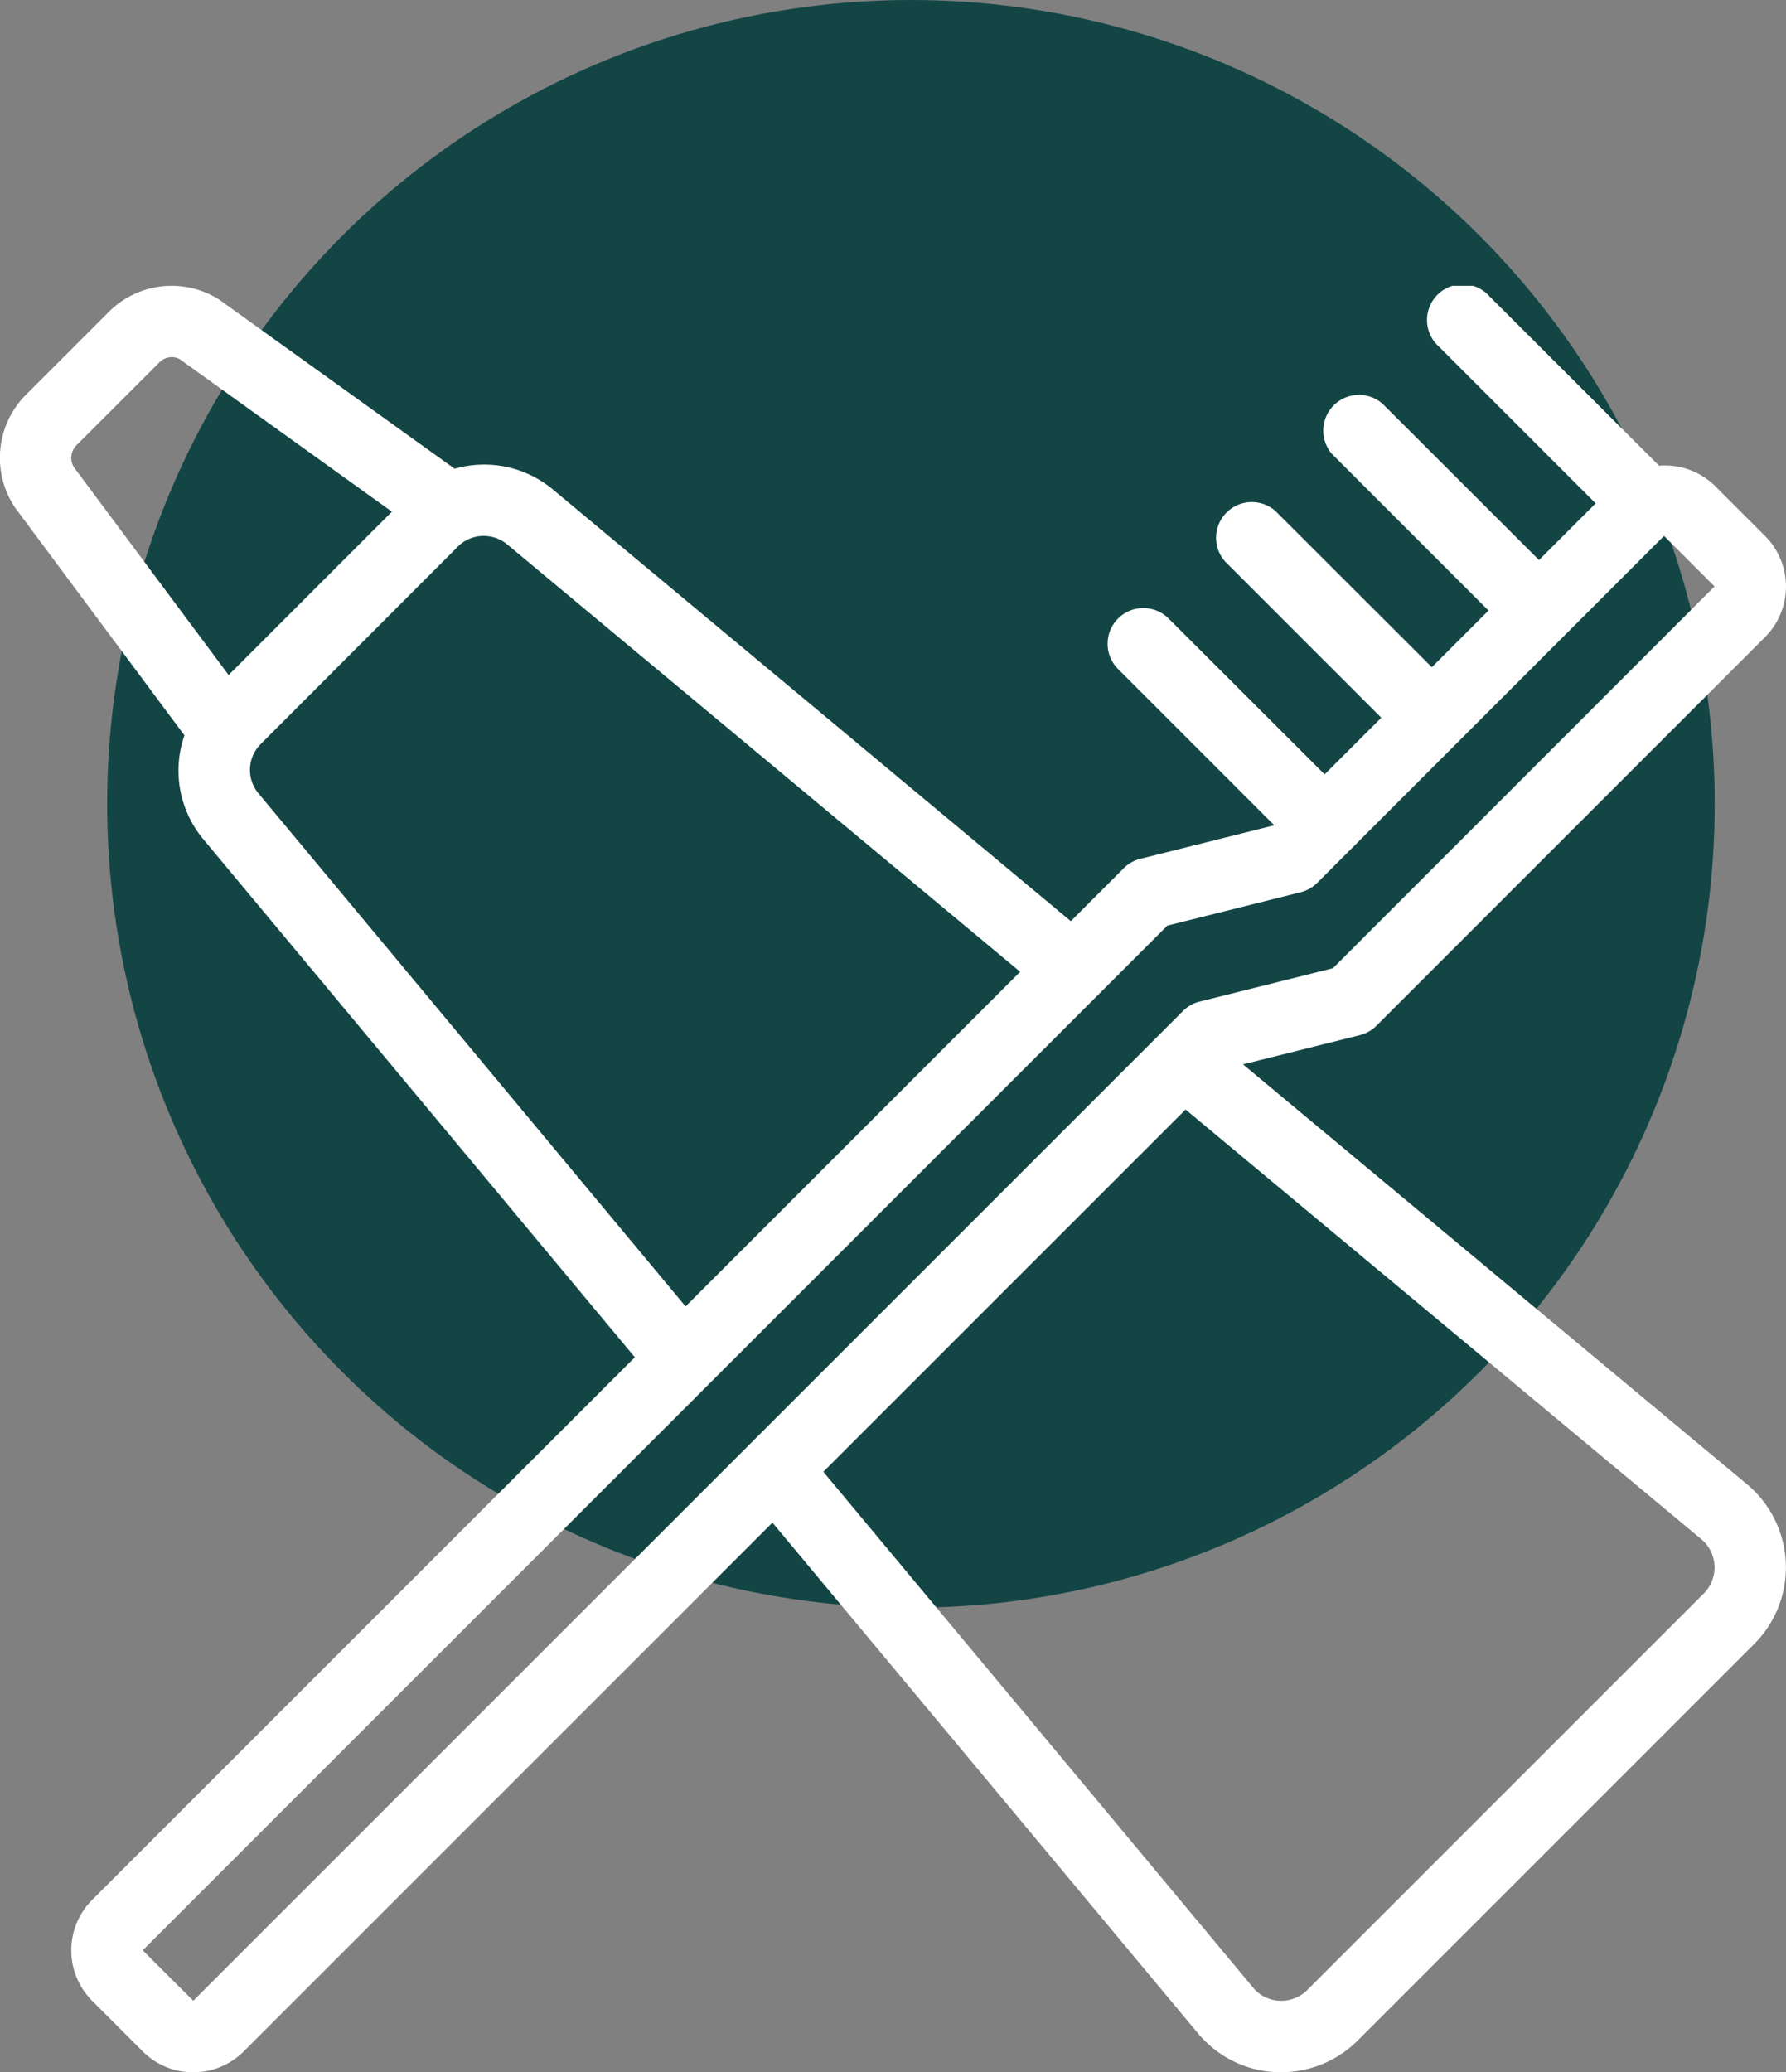 <svg xmlns="http://www.w3.org/2000/svg" xmlns:xlink="http://www.w3.org/1999/xlink" width="49.995" height="58.004" viewBox="0 0 49.995 58.004">
  <rect x="0" y="0" width="49.995" height="58.004" fill="#808080" stroke="none"/>
  <defs>
    <clipPath id="clip-path">
      <rect id="Rectangle_274" data-name="Rectangle 274" width="49.995" height="50.004" transform="translate(0 0)" fill="#fff"/>
    </clipPath>
  </defs>
  <g id="Group_334" data-name="Group 334" transform="translate(-247 -1440)">
    <circle id="Ellipse_12" data-name="Ellipse 12" cx="22.5" cy="22.5" r="22.5" transform="translate(250 1440)" fill="#134545"/>
    <g id="Group_234" data-name="Group 234" transform="translate(247 1448)">
      <g id="Group_234-2" data-name="Group 234" clip-path="url(#clip-path)">
        <path id="Path_2111" data-name="Path 2111" d="M34.795,21.791l3.27-.818a1,1,0,0,0,.465-.263L49.409,9.831a2,2,0,0,0,0-2.828L47.995,5.589a2,2,0,0,0-1.554-.554L41.7.3A1,1,0,1,0,40.288,1.71l4.379,4.379L43.081,7.675,38.7,3.3A1,1,0,0,0,37.288,4.71l4.379,4.379-1.586,1.586L35.7,6.3A1,1,0,0,0,34.288,7.71l4.378,4.379L37.08,13.675,32.7,9.3a1,1,0,0,0-1.414,1.414l4.378,4.379-.011.011-3.731.934a1,1,0,0,0-.464.262l-1.483,1.483L15.489,5.71a3,3,0,0,0-2.762-.59L6.133.384A2.485,2.485,0,0,0,3.04.736L.727,3.048A2.5,2.5,0,0,0,.421,6.207l4.742,6.376A3,3,0,0,0,5.7,15.5l12.07,14.489L2.581,45.175a2,2,0,0,0,0,2.828l1.414,1.414a2,2,0,0,0,2.828,0l14.8-14.8,11.916,14.3A3.033,3.033,0,0,0,35.731,50c.044,0,.089,0,.133,0a3.035,3.035,0,0,0,2.142-.887l11.1-11.1a3.031,3.031,0,0,0-.2-4.467ZM2.141,4.462,4.454,2.15a.487.487,0,0,1,.564-.106l5.953,4.278L6.4,10.894,2.071,5.08a.5.5,0,0,1,.07-.618m5.1,9.751A1.023,1.023,0,0,1,7.3,12.824L12.816,7.3h0a1.022,1.022,0,0,1,.726-.3,1.033,1.033,0,0,1,.665.245L28.557,19.2l-9.366,9.366ZM5.41,48,3.995,46.589,32.678,17.907l3.731-.934a1,1,0,0,0,.465-.263L46.581,7l1.414,1.414L37.311,19.1l-3.73.934a1,1,0,0,0-.465.262ZM47.694,36.6l-11.1,11.1a1.032,1.032,0,0,1-.773.3,1.011,1.011,0,0,1-.741-.365L23.047,33.194l10.14-10.139,14.44,12.028a1.032,1.032,0,0,1,.067,1.518" fill="#fff"/>
      </g>
    </g>
  </g>
</svg>
